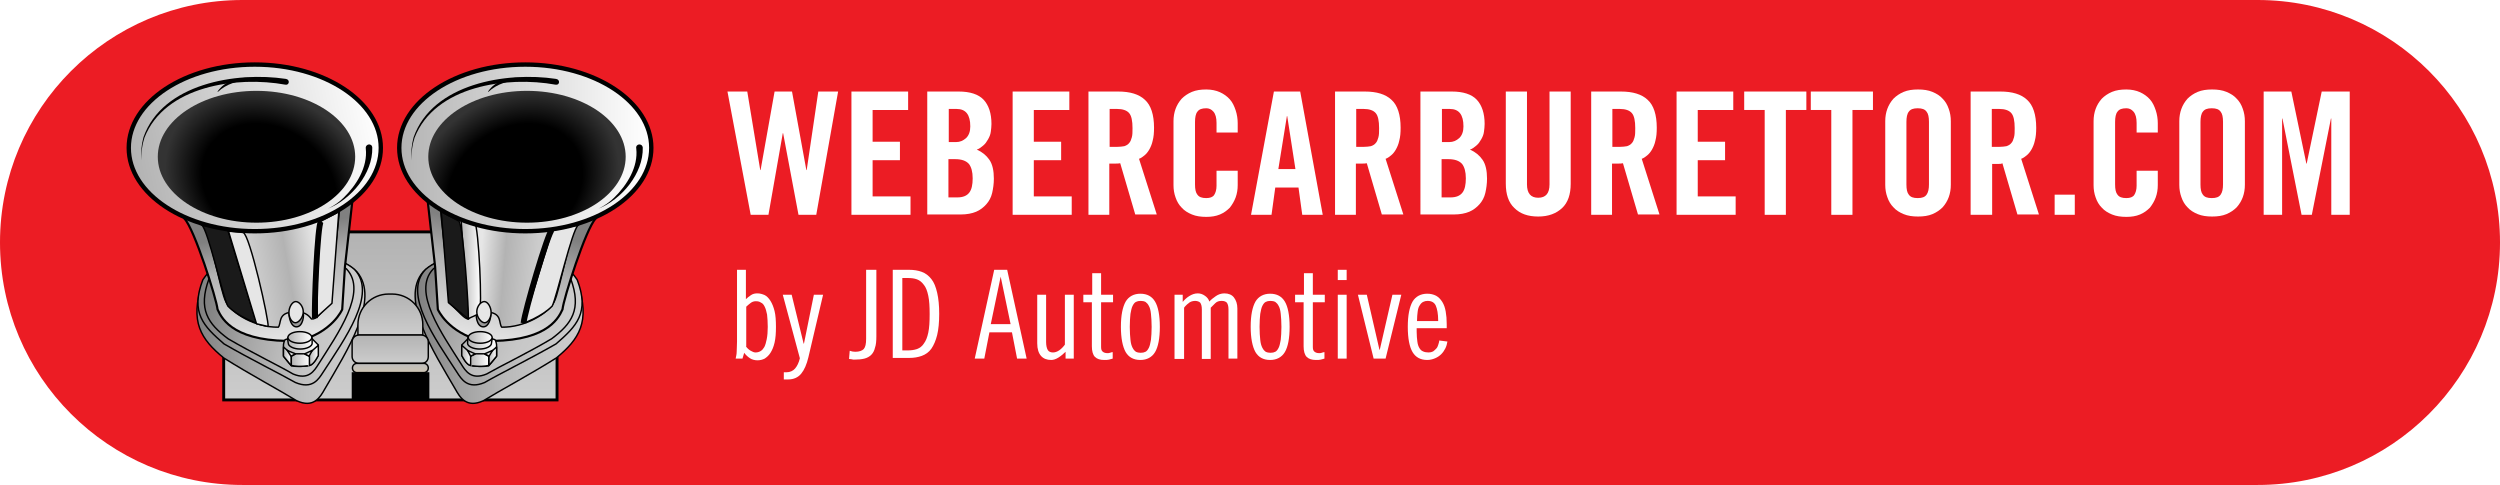 <?xml version="1.0" encoding="utf-8"?>
<!-- Generator: Adobe Illustrator 27.8.0, SVG Export Plug-In . SVG Version: 6.00 Build 0)  -->
<svg version="1.1" xmlns="http://www.w3.org/2000/svg" xmlns:xlink="http://www.w3.org/1999/xlink" x="0px" y="0px"
	 viewBox="0 0 732 142" style="enable-background:new 0 0 732 142;" xml:space="preserve">
<style type="text/css">
	.st0{fill:#EC1C24;}
	.st1{fill:#FFFFFF;}
	
		.st2{fill:url(#background_00000095319544661545779840000016128781573295799455_);stroke:#000000;stroke-width:0.856;stroke-miterlimit:10;}
	
		.st3{fill:url(#base-lower_00000101804628794149571050000014757377348210777257_);stroke:#000000;stroke-width:0.428;stroke-linecap:round;stroke-linejoin:round;stroke-miterlimit:10;}
	
		.st4{fill:url(#base-mid_00000047763424800425650190000006694810266529746856_);stroke:#000000;stroke-width:0.428;stroke-linecap:round;stroke-linejoin:round;stroke-miterlimit:10;}
	
		.st5{fill:url(#base-top_00000142158976316886129860000012212544096016602534_);stroke:#000000;stroke-width:0.428;stroke-linecap:round;stroke-linejoin:round;stroke-miterlimit:10;}
	
		.st6{fill:url(#main-outline_00000069384055533711906150000017143802254854284686_);stroke:#000000;stroke-width:0.642;stroke-linecap:round;stroke-linejoin:round;stroke-miterlimit:10;}
	
		.st7{fill:url(#shadow_x2F_highlight_section_background_00000160172263650284545610000017426715580702278033_);stroke:#000000;stroke-width:0.428;stroke-linecap:round;stroke-linejoin:round;stroke-miterlimit:10;}
	.st8{fill:#999999;stroke:#000000;stroke-width:0.428;stroke-linecap:round;stroke-linejoin:round;stroke-miterlimit:10;}
	.st9{fill:#E6E6E6;stroke:#000000;stroke-width:0.428;stroke-miterlimit:10;}
	.st10{fill:#1A1A1A;stroke:#000000;stroke-width:0.428;stroke-miterlimit:10;}
	.st11{fill:#E6E6E6;stroke:#000000;stroke-width:0.428;stroke-linejoin:round;stroke-miterlimit:10;}
	.st12{stroke:#000000;stroke-width:1.713;stroke-linejoin:round;stroke-miterlimit:10;}
	.st13{fill:none;stroke:#000000;stroke-width:0.428;stroke-linecap:round;stroke-linejoin:round;stroke-miterlimit:10;}
	.st14{fill:url(#SVGID_1_);stroke:#000000;stroke-width:1.284;stroke-miterlimit:10;}
	.st15{fill:url(#SVGID_00000183233153879293566700000001007569369861566848_);}
	
		.st16{fill:url(#SVGID_00000057839862651645455220000013759579310212796317_);stroke:#000000;stroke-width:0.428;stroke-linecap:round;stroke-linejoin:round;stroke-miterlimit:10;}
	
		.st17{fill:url(#SVGID_00000161627735126705854410000003918152135148882605_);stroke:#000000;stroke-width:0.428;stroke-linecap:round;stroke-linejoin:round;stroke-miterlimit:10;}
	
		.st18{fill:url(#SVGID_00000142171619118719606970000003233950333042583187_);stroke:#000000;stroke-width:0.428;stroke-linecap:round;stroke-linejoin:round;stroke-miterlimit:10;}
	
		.st19{fill:url(#SVGID_00000026885661043156107460000005522112738957982348_);stroke:#000000;stroke-width:0.428;stroke-linecap:round;stroke-linejoin:round;stroke-miterlimit:10;}
	
		.st20{fill:url(#SVGID_00000122703346751865227310000008117854762417319100_);stroke:#000000;stroke-width:0.428;stroke-linecap:round;stroke-linejoin:round;stroke-miterlimit:10;}
	
		.st21{fill:url(#SVGID_00000139291922601802284000000017421428262696454275_);stroke:#000000;stroke-width:0.428;stroke-linecap:round;stroke-linejoin:round;stroke-miterlimit:10;}
	
		.st22{fill:url(#SVGID_00000039821640308525117550000007739872763330197405_);stroke:#000000;stroke-width:0.428;stroke-linecap:round;stroke-linejoin:round;stroke-miterlimit:10;}
	
		.st23{fill:url(#SVGID_00000093146223598208773530000008235486951076737692_);stroke:#000000;stroke-width:0.428;stroke-linecap:round;stroke-linejoin:round;stroke-miterlimit:10;}
	
		.st24{fill:url(#base-lower_00000085943025596112230360000017897806946532583053_);stroke:#000000;stroke-width:0.428;stroke-linecap:round;stroke-linejoin:round;stroke-miterlimit:10;}
	
		.st25{fill:url(#base-mid_00000070094145888215317330000009123635479301286801_);stroke:#000000;stroke-width:0.428;stroke-linecap:round;stroke-linejoin:round;stroke-miterlimit:10;}
	
		.st26{fill:url(#base-top_00000162326616545974744790000002317228534145450416_);stroke:#000000;stroke-width:0.428;stroke-linecap:round;stroke-linejoin:round;stroke-miterlimit:10;}
	
		.st27{fill:url(#main-outline_00000000936962839449254250000017668429564546878399_);stroke:#000000;stroke-width:0.642;stroke-linecap:round;stroke-linejoin:round;stroke-miterlimit:10;}
	
		.st28{fill:url(#shadow_x2F_highlight_section_background_00000018936271504458585340000012059700490955511480_);stroke:#000000;stroke-width:0.428;stroke-linecap:round;stroke-linejoin:round;stroke-miterlimit:10;}
	
		.st29{fill:url(#higlight_00000144325458042914010030000012881145514199852955_);stroke:#000000;stroke-width:0.428;stroke-linejoin:round;stroke-miterlimit:10;}
	.st30{fill:#E6E6E6;stroke:#000000;stroke-width:1.713;stroke-linejoin:round;stroke-miterlimit:10;}
	.st31{fill:#1A1A1A;stroke:#000000;stroke-width:0.428;stroke-linejoin:round;stroke-miterlimit:10;}
	
		.st32{fill:url(#SVGID_00000180331296056035716510000017088409563537023620_);stroke:#000000;stroke-width:1.284;stroke-miterlimit:10;}
	.st33{fill:url(#SVGID_00000106147734102500080140000010781624222205105818_);}
	
		.st34{fill:url(#SVGID_00000121958899189390797490000014312816542821850018_);stroke:#000000;stroke-width:0.428;stroke-linecap:round;stroke-linejoin:round;stroke-miterlimit:10;}
	
		.st35{fill:url(#SVGID_00000021836116801540077200000009891459201062383272_);stroke:#000000;stroke-width:0.428;stroke-linecap:round;stroke-linejoin:round;stroke-miterlimit:10;}
	
		.st36{fill:url(#SVGID_00000116923825387964284570000015615686598384101511_);stroke:#000000;stroke-width:0.428;stroke-linecap:round;stroke-linejoin:round;stroke-miterlimit:10;}
	
		.st37{fill:url(#SVGID_00000074444454156063628100000010438527285874404538_);stroke:#000000;stroke-width:0.428;stroke-linecap:round;stroke-linejoin:round;stroke-miterlimit:10;}
	
		.st38{fill:url(#SVGID_00000063633585165966515550000012975437451194837676_);stroke:#000000;stroke-width:0.428;stroke-linecap:round;stroke-linejoin:round;stroke-miterlimit:10;}
	
		.st39{fill:url(#SVGID_00000117650743017319277240000017935106650831014536_);stroke:#000000;stroke-width:0.428;stroke-linecap:round;stroke-linejoin:round;stroke-miterlimit:10;}
	
		.st40{fill:url(#SVGID_00000145054918650898517430000015633288779881980863_);stroke:#000000;stroke-width:0.428;stroke-linecap:round;stroke-linejoin:round;stroke-miterlimit:10;}
	
		.st41{fill:url(#SVGID_00000036213967910450518110000011065687086086172320_);stroke:#000000;stroke-width:0.428;stroke-linecap:round;stroke-linejoin:round;stroke-miterlimit:10;}
	
		.st42{fill:url(#SVGID_00000094583439833921435300000005756882290000669861_);stroke:#000000;stroke-width:0.428;stroke-miterlimit:10;}
	
		.st43{fill:url(#SVGID_00000121247938828238426840000014827248328654313649_);stroke:#000000;stroke-width:0.428;stroke-miterlimit:10;}
	
		.st44{fill:url(#SVGID_00000065776025474375884980000001879159093833032631_);stroke:#000000;stroke-width:0.428;stroke-miterlimit:10;}
	.st45{stroke:#000000;stroke-width:0.432;stroke-miterlimit:10;}
</style>
<g id="badge">
	<g id="badge_content">
		<path class="st0" d="M661,142H71c-39.2,0-71-31.8-71-71v0C0,31.8,31.8,0,71,0h590c39.2,0,71,31.8,71,71v0
			C732,110.2,700.2,142,661,142z"/>
		<g>
			<g>
				<path class="st1" d="M226.8,26.8h5.1l4.2,23h0.1l3.4-23h5.8L239,62.9h-5.2L229.3,39h-0.1L225,62.9h-5.2L213,26.8h5.8l3.8,23h0.1
					L226.8,26.8z"/>
				<path class="st1" d="M249.3,62.9V26.8h16.6v5.4h-10.4v9.3h8v5.4h-8v10.6h11.1v5.4H249.3z"/>
				<path class="st1" d="M271.5,26.8h9.2c3.3,0,5.8,0.8,7.3,2.4c1.5,1.6,2.3,4,2.3,7.1c0,0.8-0.1,1.5-0.2,2.3s-0.4,1.5-0.8,2.2
					c-0.4,0.7-0.8,1.3-1.4,1.8s-1.2,1-1.9,1.2c1.6,0.7,2.8,1.7,3.7,3c0.9,1.3,1.3,3.2,1.3,5.5c0,1.5-0.2,2.9-0.5,4.2
					c-0.3,1.3-0.9,2.4-1.7,3.3c-0.8,0.9-1.8,1.7-3,2.2s-2.7,0.8-4.5,0.8h-9.8V26.8z M277.7,41.6h2.2c1.2,0,2.1-0.4,3-1.2
					c0.8-0.8,1.2-1.9,1.2-3.4c0-3.4-1.3-5.1-4-5.1h-2.3V41.6z M277.7,57.8h2.6c1.7,0,2.8-0.5,3.5-1.4c0.7-0.9,1-2.3,1-4.2
					c0-1.9-0.4-3.3-1.1-4.2c-0.8-0.9-2.1-1.4-4-1.4h-2V57.8z"/>
				<path class="st1" d="M296.5,62.9V26.8h16.6v5.4h-10.4v9.3h8v5.4h-8v10.6h11.1v5.4H296.5z"/>
				<path class="st1" d="M324.9,62.9h-6.2V26.8h8.7c3.5,0,6.1,0.8,7.8,2.4c1.8,1.6,2.7,4.4,2.7,8.2c0,1.5-0.1,2.7-0.4,3.8
					c-0.2,1-0.6,1.9-1,2.6c-0.4,0.7-0.9,1.3-1.4,1.7s-1,0.8-1.6,1l5.2,16.3h-6.3l-4.4-15c-0.4,0.1-0.9,0.1-1.5,0.1
					c-0.6,0-1.2,0-1.7,0V62.9z M324.9,43h2.2c0.8,0,1.5-0.1,2.1-0.2c0.6-0.2,1.1-0.5,1.4-0.9c0.4-0.4,0.6-1,0.8-1.7
					c0.2-0.7,0.2-1.6,0.2-2.7c0-2.1-0.3-3.6-1-4.4c-0.7-0.8-1.9-1.2-3.5-1.2h-2.2V43z"/>
				<path class="st1" d="M356.2,38.8V36c0-1.5-0.3-2.6-0.9-3.3c-0.6-0.7-1.3-1-2.1-1c-1.3,0-2.1,0.3-2.6,1c-0.5,0.6-0.7,1.7-0.7,3
					V54c0,1.4,0.2,2.4,0.7,3c0.5,0.7,1.3,1,2.6,1c1.1,0,1.9-0.3,2.3-0.9s0.7-1.5,0.7-2.7V50h6.2v4.2c0,1.3-0.2,2.5-0.6,3.6
					c-0.4,1.1-1,2.1-1.7,3c-0.8,0.8-1.7,1.5-2.9,2c-1.2,0.5-2.5,0.7-4,0.7c-1.6,0-3-0.2-4.2-0.7c-1.2-0.5-2.2-1.1-3-2
					c-0.8-0.8-1.4-1.8-1.8-3c-0.4-1.1-0.6-2.3-0.6-3.6V35.5c0-1.3,0.2-2.5,0.6-3.6c0.4-1.1,1-2.1,1.8-3c0.8-0.8,1.8-1.5,3-2
					c1.2-0.5,2.6-0.7,4.2-0.7c1.5,0,2.9,0.3,4,0.8s2.1,1.2,2.9,2.1c0.8,0.9,1.3,2,1.7,3.2c0.4,1.2,0.6,2.5,0.6,3.8v2.7H356.2z"/>
				<path class="st1" d="M372.3,62.9h-6l6.7-36.1h7.7l6.6,36.1h-6l-1.1-8h-6.8L372.3,62.9z M374.3,49.5h5L376.9,34h-0.1L374.3,49.5z
					"/>
				<path class="st1" d="M397.1,62.9h-6.2V26.8h8.7c3.5,0,6.1,0.8,7.8,2.4c1.8,1.6,2.7,4.4,2.7,8.2c0,1.5-0.1,2.7-0.4,3.8
					c-0.2,1-0.6,1.9-1,2.6c-0.4,0.7-0.9,1.3-1.4,1.7s-1,0.8-1.6,1l5.2,16.3h-6.3l-4.4-15c-0.4,0.1-0.9,0.1-1.5,0.1
					c-0.6,0-1.2,0-1.7,0V62.9z M397.1,43h2.2c0.8,0,1.5-0.1,2.1-0.2c0.6-0.2,1.1-0.5,1.4-0.9c0.4-0.4,0.6-1,0.8-1.7
					c0.2-0.7,0.2-1.6,0.2-2.7c0-2.1-0.3-3.6-1-4.4c-0.7-0.8-1.9-1.2-3.5-1.2h-2.2V43z"/>
				<path class="st1" d="M415.9,26.8h9.2c3.3,0,5.8,0.8,7.3,2.4c1.5,1.6,2.3,4,2.3,7.1c0,0.8-0.1,1.5-0.2,2.3s-0.4,1.5-0.8,2.2
					c-0.4,0.7-0.8,1.3-1.4,1.8s-1.2,1-1.9,1.2c1.6,0.7,2.8,1.7,3.7,3c0.9,1.3,1.3,3.2,1.3,5.5c0,1.5-0.2,2.9-0.5,4.2
					c-0.3,1.3-0.9,2.4-1.7,3.3c-0.8,0.9-1.8,1.7-3,2.2s-2.7,0.8-4.5,0.8h-9.8V26.8z M422.1,41.6h2.2c1.2,0,2.1-0.4,3-1.2
					c0.8-0.8,1.2-1.9,1.2-3.4c0-3.4-1.3-5.1-4-5.1h-2.3V41.6z M422.1,57.8h2.6c1.7,0,2.8-0.5,3.5-1.4c0.7-0.9,1-2.3,1-4.2
					c0-1.9-0.4-3.3-1.1-4.2c-0.8-0.9-2.1-1.4-4-1.4h-2V57.8z"/>
				<path class="st1" d="M440.9,26.8h6.2V54c0,2.6,1.1,3.9,3.3,3.9s3.3-1.3,3.3-3.9V26.8h6.2v27c0,3.1-0.8,5.5-2.5,7.1
					c-1.7,1.6-4,2.5-7,2.5s-5.3-0.8-7-2.5c-1.7-1.6-2.5-4-2.5-7.1V26.8z"/>
				<path class="st1" d="M472.1,62.9h-6.2V26.8h8.7c3.5,0,6.1,0.8,7.8,2.4c1.8,1.6,2.7,4.4,2.7,8.2c0,1.5-0.1,2.7-0.4,3.8
					c-0.2,1-0.6,1.9-1,2.6c-0.4,0.7-0.9,1.3-1.4,1.7s-1,0.8-1.6,1l5.2,16.3h-6.3l-4.4-15c-0.4,0.1-0.9,0.1-1.5,0.1
					c-0.6,0-1.2,0-1.7,0V62.9z M472.1,43h2.2c0.8,0,1.5-0.1,2.1-0.2c0.6-0.2,1.1-0.5,1.4-0.9c0.4-0.4,0.6-1,0.8-1.7
					c0.2-0.7,0.2-1.6,0.2-2.7c0-2.1-0.3-3.6-1-4.4c-0.7-0.8-1.9-1.2-3.5-1.2h-2.2V43z"/>
				<path class="st1" d="M490.9,62.9V26.8h16.6v5.4h-10.4v9.3h8v5.4h-8v10.6h11.1v5.4H490.9z"/>
				<path class="st1" d="M516.7,32.2h-6v-5.4h18.2v5.4h-6v30.7h-6.2V32.2z"/>
				<path class="st1" d="M536.2,32.2h-6v-5.4h18.2v5.4h-6v30.7h-6.2V32.2z"/>
				<path class="st1" d="M552,35.5c0-1.3,0.2-2.5,0.6-3.6c0.4-1.1,1-2.1,1.8-3c0.8-0.8,1.8-1.5,3-2c1.2-0.5,2.6-0.7,4.2-0.7
					c1.6,0,3,0.2,4.2,0.7c1.2,0.5,2.2,1.1,3,2c0.8,0.8,1.4,1.8,1.8,3c0.4,1.1,0.6,2.3,0.6,3.6v18.6c0,1.3-0.2,2.5-0.6,3.6
					c-0.4,1.1-1,2.1-1.8,3c-0.8,0.8-1.8,1.5-3,2c-1.2,0.5-2.6,0.7-4.2,0.7c-1.6,0-3-0.2-4.2-0.7c-1.2-0.5-2.2-1.1-3-2
					c-0.8-0.8-1.4-1.8-1.8-3c-0.4-1.1-0.6-2.3-0.6-3.6V35.5z M558.2,54c0,1.4,0.2,2.4,0.7,3c0.5,0.7,1.3,1,2.6,1
					c1.3,0,2.1-0.3,2.6-1s0.7-1.7,0.7-3V35.7c0-1.4-0.2-2.4-0.7-3c-0.5-0.7-1.3-1-2.6-1c-1.3,0-2.1,0.3-2.6,1
					c-0.5,0.6-0.7,1.7-0.7,3V54z"/>
				<path class="st1" d="M583.2,62.9H577V26.8h8.7c3.5,0,6.1,0.8,7.8,2.4c1.8,1.6,2.7,4.4,2.7,8.2c0,1.5-0.1,2.7-0.4,3.8
					c-0.2,1-0.6,1.9-1,2.6c-0.4,0.7-0.9,1.3-1.4,1.7s-1,0.8-1.6,1l5.2,16.3h-6.3l-4.4-15C586,48,585.6,48,585,48c-0.6,0-1.2,0-1.7,0
					V62.9z M583.2,43h2.2c0.8,0,1.5-0.1,2.1-0.2c0.6-0.2,1.1-0.5,1.4-0.9c0.4-0.4,0.6-1,0.8-1.7c0.2-0.7,0.2-1.6,0.2-2.7
					c0-2.1-0.3-3.6-1-4.4c-0.7-0.8-1.9-1.2-3.5-1.2h-2.2V43z"/>
				<path class="st1" d="M601.6,62.9V57h5.9v5.9H601.6z"/>
				<path class="st1" d="M625.6,38.8V36c0-1.5-0.3-2.6-0.9-3.3c-0.6-0.7-1.3-1-2.1-1c-1.3,0-2.1,0.3-2.6,1c-0.5,0.6-0.7,1.7-0.7,3
					V54c0,1.4,0.2,2.4,0.7,3c0.5,0.7,1.3,1,2.6,1c1.1,0,1.9-0.3,2.3-0.9s0.7-1.5,0.7-2.7V50h6.2v4.2c0,1.3-0.2,2.5-0.6,3.6
					c-0.4,1.1-1,2.1-1.7,3c-0.8,0.8-1.7,1.5-2.9,2c-1.2,0.5-2.5,0.7-4,0.7c-1.6,0-3-0.2-4.2-0.7c-1.2-0.5-2.2-1.1-3-2
					c-0.8-0.8-1.4-1.8-1.8-3c-0.4-1.1-0.6-2.3-0.6-3.6V35.5c0-1.3,0.2-2.5,0.6-3.6c0.4-1.1,1-2.1,1.8-3c0.8-0.8,1.8-1.5,3-2
					c1.2-0.5,2.6-0.7,4.2-0.7c1.5,0,2.9,0.3,4,0.8s2.1,1.2,2.9,2.1c0.8,0.9,1.3,2,1.7,3.2c0.4,1.2,0.6,2.5,0.6,3.8v2.7H625.6z"/>
				<path class="st1" d="M638.1,35.5c0-1.3,0.2-2.5,0.6-3.6c0.4-1.1,1-2.1,1.8-3c0.8-0.8,1.8-1.5,3-2c1.2-0.5,2.6-0.7,4.2-0.7
					c1.6,0,3,0.2,4.2,0.7c1.2,0.5,2.2,1.1,3,2c0.8,0.8,1.4,1.8,1.8,3c0.4,1.1,0.6,2.3,0.6,3.6v18.6c0,1.3-0.2,2.5-0.6,3.6
					c-0.4,1.1-1,2.1-1.8,3c-0.8,0.8-1.8,1.5-3,2c-1.2,0.5-2.6,0.7-4.2,0.7c-1.6,0-3-0.2-4.2-0.7c-1.2-0.5-2.2-1.1-3-2
					c-0.8-0.8-1.4-1.8-1.8-3c-0.4-1.1-0.6-2.3-0.6-3.6V35.5z M644.3,54c0,1.4,0.2,2.4,0.7,3c0.5,0.7,1.3,1,2.6,1
					c1.3,0,2.1-0.3,2.6-1s0.7-1.7,0.7-3V35.7c0-1.4-0.2-2.4-0.7-3c-0.5-0.7-1.3-1-2.6-1c-1.3,0-2.1,0.3-2.6,1
					c-0.5,0.6-0.7,1.7-0.7,3V54z"/>
				<path class="st1" d="M688,26.8v36.1h-5.4V34.7h-0.1l-5.6,28.2h-3l-5.6-28.2h-0.1v28.2h-5.4V26.8h8.1l4.4,21.1h0.1l4.4-21.1H688z
					"/>
			</g>
		</g>
		<g>
			<path class="st1" d="M217.4,105h-2c0.1-0.6,0.3-1.2,0.3-2s0.1-1.8,0.1-3V79h2.6v8.6c0.4-0.4,0.9-0.8,1.5-1.2s1.2-0.5,1.9-0.5
				c0.7,0,1.4,0.2,2.1,0.5c0.6,0.3,1.2,0.9,1.7,1.7c0.5,0.8,0.9,1.8,1.2,3c0.3,1.2,0.4,2.8,0.4,4.6c0,1.8-0.1,3.3-0.4,4.6
				s-0.7,2.2-1.2,3c-0.5,0.8-1.1,1.3-1.7,1.7c-0.6,0.3-1.3,0.5-2.1,0.5c-0.8,0-1.6-0.2-2.2-0.6s-1.2-0.9-1.7-1.6L217.4,105z
				 M218.4,101.4c0.4,0.6,0.9,1,1.4,1.3c0.5,0.3,1,0.5,1.4,0.5c0.5,0,1-0.1,1.5-0.4s0.8-0.7,1.1-1.2c0.3-0.6,0.5-1.3,0.7-2.3
				c0.2-1,0.3-2.2,0.3-3.6c0-1.4-0.1-2.6-0.2-3.6c-0.2-1-0.4-1.7-0.7-2.3s-0.6-1-1.1-1.2c-0.4-0.3-0.9-0.4-1.5-0.4
				c-0.6,0-1.1,0.2-1.5,0.5c-0.5,0.4-0.9,0.7-1.3,1.1V101.4z"/>
			<path class="st1" d="M231.8,86.3l3.5,14.3h0.1l2.9-14.3h2.7l-4.3,18.3c-0.5,2.1-1.2,3.7-2.1,4.8c-0.9,1.1-2.2,1.7-3.8,1.7h-1.3
				V109h0.8c1,0,1.9-0.4,2.5-1.1c0.6-0.7,1.1-1.7,1.4-3l-5-18.6H231.8z"/>
			<path class="st1" d="M256.6,79v19.5c0,1.3-0.1,2.5-0.4,3.3c-0.2,0.9-0.6,1.6-1.1,2.1c-0.5,0.5-1.2,0.9-2,1.1
				c-0.8,0.2-1.8,0.3-3,0.3c-0.2,0-0.4,0-0.7-0.1c-0.3,0-0.5-0.1-0.8-0.1l0.2-2.4c0.5,0.2,1.1,0.3,1.6,0.3c1.2,0,2-0.3,2.5-0.8
				c0.5-0.6,0.7-1.5,0.7-3V79H256.6z"/>
			<path class="st1" d="M261.4,79h4.8c1.4,0,2.6,0.2,3.7,0.6c1.1,0.4,2,1.1,2.8,2.1c0.8,1,1.3,2.3,1.7,4c0.4,1.7,0.6,3.8,0.6,6.2
				s-0.2,4.6-0.6,6.2s-1,3-1.7,4s-1.7,1.7-2.8,2.1s-2.3,0.6-3.7,0.6h-4.8V79z M264.2,102.6h1.5c1,0,1.9-0.1,2.8-0.4
				c0.8-0.3,1.5-0.8,2-1.6c0.6-0.8,1-1.8,1.3-3.2c0.3-1.4,0.4-3.2,0.4-5.4c0-2.2-0.1-4-0.4-5.4c-0.3-1.4-0.7-2.5-1.3-3.2
				c-0.6-0.8-1.2-1.3-2-1.6c-0.8-0.3-1.7-0.4-2.8-0.4h-1.5V102.6z"/>
			<path class="st1" d="M294.9,79l5.7,26h-2.8l-1.5-7.7h-6.6l-1.5,7.7h-2.8l5.7-26H294.9z M290.1,94.9h5.8L293,81H293L290.1,94.9z"
				/>
			<path class="st1" d="M314.4,105h-2.4V103c-0.6,0.6-1.3,1.2-2.1,1.7s-1.5,0.7-2.1,0.7c-1.3,0-2.3-0.4-3-1.2
				c-0.7-0.8-1.1-2-1.1-3.7V86.3h2.6v13.8c0,1.1,0.2,1.9,0.5,2.4c0.3,0.5,0.9,0.7,1.5,0.7c0.6,0,1.2-0.2,1.8-0.6
				c0.6-0.4,1.2-1,1.7-1.7V86.3h2.6V105z"/>
			<path class="st1" d="M317.3,86.3h2.5V80h2.6v6.3h3.5v2.2h-3.5v13.1c0,0.6,0.1,1,0.4,1.3c0.3,0.3,0.8,0.5,1.4,0.5
				c0.3,0,0.5,0,0.8-0.1s0.5-0.2,0.8-0.2v1.9c-0.4,0.1-0.7,0.2-1.1,0.3c-0.4,0.1-0.8,0.1-1.4,0.1c-1.2,0-2.1-0.3-2.7-0.9
				c-0.6-0.6-0.9-1.7-0.9-3.1V88.5h-2.5V86.3z"/>
			<path class="st1" d="M328.2,95.7c0-3.4,0.5-5.8,1.4-7.4c0.9-1.5,2.4-2.3,4.3-2.3c2,0,3.4,0.8,4.3,2.3c0.9,1.5,1.4,4,1.4,7.4
				c0,3.4-0.5,5.9-1.4,7.4c-0.9,1.5-2.4,2.3-4.3,2.3c-2,0-3.4-0.8-4.3-2.3C328.7,101.5,328.2,99,328.2,95.7z M330.8,95.7
				c0,1.6,0.1,2.8,0.2,3.8c0.1,1,0.3,1.7,0.6,2.3c0.3,0.6,0.6,0.9,1,1.2c0.4,0.2,0.9,0.3,1.4,0.3c0.6,0,1-0.1,1.4-0.3
				c0.4-0.2,0.7-0.6,1-1.2c0.3-0.6,0.4-1.3,0.6-2.3c0.1-1,0.2-2.2,0.2-3.8c0-1.5-0.1-2.8-0.2-3.8s-0.3-1.8-0.6-2.3
				c-0.3-0.6-0.6-0.9-1-1.2c-0.4-0.2-0.9-0.3-1.4-0.3c-0.6,0-1,0.1-1.4,0.3c-0.4,0.2-0.7,0.6-1,1.2c-0.3,0.6-0.4,1.3-0.6,2.3
				C330.9,92.9,330.8,94.1,330.8,95.7z"/>
			<path class="st1" d="M343.9,105V86.3h2.4v2.1c0.5-0.6,1.1-1.2,1.9-1.7s1.6-0.8,2.5-0.8c0.7,0,1.4,0.2,2.1,0.7
				c0.6,0.4,1.1,1,1.3,1.7c0.5-0.6,1.2-1.1,1.9-1.6s1.6-0.8,2.5-0.8c1.2,0,2.2,0.4,2.8,1.2s1,1.8,1,3.2V105h-2.6V90.6
				c0-1-0.2-1.6-0.5-2c-0.3-0.3-0.8-0.5-1.5-0.5c-0.8,0-1.4,0.2-1.9,0.7s-0.9,0.9-1.3,1.3v15h-2.6V90.6c0-1-0.2-1.6-0.5-2
				c-0.3-0.3-0.9-0.5-1.5-0.5c-0.4,0-0.8,0.1-1.1,0.2c-0.3,0.1-0.6,0.3-0.8,0.5c-0.3,0.2-0.5,0.4-0.7,0.6c-0.2,0.2-0.4,0.4-0.6,0.7
				v15H343.9z"/>
			<path class="st1" d="M366.2,95.7c0-3.4,0.5-5.8,1.4-7.4c0.9-1.5,2.4-2.3,4.3-2.3c2,0,3.4,0.8,4.3,2.3c0.9,1.5,1.4,4,1.4,7.4
				c0,3.4-0.5,5.9-1.4,7.4c-0.9,1.5-2.4,2.3-4.3,2.3c-2,0-3.4-0.8-4.3-2.3C366.7,101.5,366.2,99,366.2,95.7z M368.8,95.7
				c0,1.6,0.1,2.8,0.2,3.8c0.1,1,0.3,1.7,0.6,2.3c0.3,0.6,0.6,0.9,1,1.2c0.4,0.2,0.9,0.3,1.4,0.3c0.6,0,1-0.1,1.4-0.3
				c0.4-0.2,0.7-0.6,1-1.2c0.3-0.6,0.4-1.3,0.6-2.3c0.1-1,0.2-2.2,0.2-3.8c0-1.5-0.1-2.8-0.2-3.8s-0.3-1.8-0.6-2.3
				c-0.3-0.6-0.6-0.9-1-1.2c-0.4-0.2-0.9-0.3-1.4-0.3c-0.6,0-1,0.1-1.4,0.3c-0.4,0.2-0.7,0.6-1,1.2c-0.3,0.6-0.4,1.3-0.6,2.3
				C368.9,92.9,368.8,94.1,368.8,95.7z"/>
			<path class="st1" d="M379.3,86.3h2.5V80h2.6v6.3h3.5v2.2h-3.5v13.1c0,0.6,0.1,1,0.4,1.3c0.3,0.3,0.8,0.5,1.4,0.5
				c0.3,0,0.5,0,0.8-0.1s0.5-0.2,0.8-0.2v1.9c-0.4,0.1-0.7,0.2-1.1,0.3c-0.4,0.1-0.8,0.1-1.4,0.1c-1.2,0-2.1-0.3-2.7-0.9
				c-0.6-0.6-0.9-1.7-0.9-3.1V88.5h-2.5V86.3z"/>
			<path class="st1" d="M391.7,79h2.6v3h-2.6V79z M391.7,86.3h2.6V105h-2.6V86.3z"/>
			<path class="st1" d="M400.2,86.3l3.7,16.1h0.1l3.7-16.1h2.6l-4.6,18.7h-3.5l-4.6-18.7H400.2z"/>
			<path class="st1" d="M414.8,96.1v1c0,1.2,0.1,2.1,0.2,2.9c0.1,0.8,0.3,1.4,0.6,1.9c0.3,0.5,0.6,0.8,1.1,1c0.4,0.2,1,0.3,1.6,0.3
				c0.5,0,0.9-0.1,1.3-0.3c0.3-0.2,0.6-0.5,0.9-0.8c0.3-0.3,0.5-0.7,0.6-1.1s0.3-0.8,0.3-1.3l2.4,0.3c-0.1,0.7-0.3,1.4-0.6,2
				c-0.3,0.6-0.7,1.2-1.2,1.7s-1.1,0.9-1.8,1.2c-0.7,0.3-1.5,0.5-2.3,0.5c-2,0-3.4-0.8-4.3-2.3c-0.9-1.5-1.4-4-1.4-7.4
				c0-3.4,0.5-5.8,1.4-7.4c0.9-1.5,2.4-2.3,4.3-2.3c1,0,1.8,0.2,2.6,0.6c0.7,0.4,1.3,1,1.8,1.8c0.5,0.8,0.8,1.7,1,2.8
				c0.2,1.1,0.3,2.3,0.3,3.7v1.2H414.8z M421.1,93.9c0-2-0.3-3.5-0.7-4.4c-0.4-0.9-1.2-1.4-2.4-1.4c-0.5,0-0.9,0.1-1.3,0.3
				s-0.7,0.5-1,1c-0.3,0.4-0.5,1-0.6,1.8s-0.2,1.7-0.2,2.8H421.1z"/>
		</g>
	</g>
</g>
<g id="small_carburettors">
	<g>
		
			<linearGradient id="background_00000017518647397305062080000017636904173567045256_" gradientUnits="userSpaceOnUse" x1="114.314" y1="117.15" x2="114.314" y2="67.915">
			<stop  offset="8.373591e-03" style="stop-color:#CCCCCC"/>
			<stop  offset="1" style="stop-color:#B3B3B3"/>
		</linearGradient>
		
			<rect id="background_00000005967481937388979690000014036380250011568057_" x="65.5" y="67.9" style="fill:url(#background_00000017518647397305062080000017636904173567045256_);stroke:#000000;stroke-width:0.856;stroke-miterlimit:10;" width="97.6" height="49.2"/>
		<g id="carburettor_left_00000001622764576657492000000014596706121611678127_">
			<g id="base_00000179614846081327154380000010400194402566650789_">
				
					<linearGradient id="base-lower_00000106107733391770429520000001174506821521521848_" gradientUnits="userSpaceOnUse" x1="57.634" y1="95.553" x2="106.822" y2="95.553">
					<stop  offset="0" style="stop-color:#808080"/>
					<stop  offset="0.274" style="stop-color:#A1A1A1"/>
					<stop  offset="0.539" style="stop-color:#B9B9B9"/>
					<stop  offset="0.784" style="stop-color:#C7C7C7"/>
					<stop  offset="0.992" style="stop-color:#CCCCCC"/>
				</linearGradient>
				
					<path id="base-lower_00000141439806090975695630000005019995596199613578_" style="fill:url(#base-lower_00000106107733391770429520000001174506821521521848_);stroke:#000000;stroke-width:0.428;stroke-linecap:round;stroke-linejoin:round;stroke-miterlimit:10;" d="
					M86.8,117.3c5.1,2.4,7-1.1,8.3-3.4c6.4-11,16.3-26.3,9.4-34.3c-7.4-7.4-36.7-11.4-45.3,3.5c-3.7,11.1-0.4,16.2,6.3,21.7
					C73.3,109.7,82.3,114.5,86.8,117.3z"/>
				
					<linearGradient id="base-mid_00000082360158482005280680000012715256256009435055_" gradientUnits="userSpaceOnUse" x1="58.012" y1="92.905" x2="106.156" y2="92.905">
					<stop  offset="0" style="stop-color:#808080"/>
					<stop  offset="0.274" style="stop-color:#A1A1A1"/>
					<stop  offset="0.539" style="stop-color:#B9B9B9"/>
					<stop  offset="0.784" style="stop-color:#C7C7C7"/>
					<stop  offset="0.992" style="stop-color:#CCCCCC"/>
				</linearGradient>
				
					<path id="base-mid_00000178924060696846074230000017526354511340741289_" style="fill:url(#base-mid_00000082360158482005280680000012715256256009435055_);stroke:#000000;stroke-width:0.428;stroke-linecap:round;stroke-linejoin:round;stroke-miterlimit:10;" d="
					M86.5,112c5,2.1,6.8-1,8.1-3c6.3-9.7,16-23,9.2-30.1c-7.2-6.5-36-10-44.4,3c-3.7,9.7,0.2,13.6,6.2,18.8
					C73.2,105.1,82.1,109.5,86.5,112z"/>
				
					<linearGradient id="base-top_00000158017010132993811600000000380364361718044837_" gradientUnits="userSpaceOnUse" x1="61.219" y1="85.813" x2="103.968" y2="95.541">
					<stop  offset="0" style="stop-color:#808080"/>
					<stop  offset="0.274" style="stop-color:#A1A1A1"/>
					<stop  offset="0.539" style="stop-color:#B9B9B9"/>
					<stop  offset="0.784" style="stop-color:#C7C7C7"/>
					<stop  offset="0.992" style="stop-color:#CCCCCC"/>
				</linearGradient>
				
					<path id="base-top_00000153689228258089451380000016103029810820114837_" style="fill:url(#base-top_00000158017010132993811600000000380364361718044837_);stroke:#000000;stroke-width:0.428;stroke-linecap:round;stroke-linejoin:round;stroke-miterlimit:10;" d="
					M85.8,109.5c4.5,1.9,6.2-0.9,7.4-2.8c5.7-9,14.5-21.3,8.3-27.9c-6.6-6-32.7-9.2-40.3,2.8c-3.3,9-0.3,13.2,5.6,17.6
					C73.8,103.3,81.9,107.2,85.8,109.5z"/>
			</g>
			<g id="tube_00000167355218196123921250000017195828917684061355_">
				
					<linearGradient id="main-outline_00000079482819596591356390000003054540354056015750_" gradientUnits="userSpaceOnUse" x1="85.335" y1="100.221" x2="78.342" y2="59.828">
					<stop  offset="0" style="stop-color:#E6E6E6"/>
					<stop  offset="0.567" style="stop-color:#B3B3B3"/>
					<stop  offset="0.81" style="stop-color:#808080"/>
				</linearGradient>
				
					<path id="main-outline_00000069373867749644351000000006862671537807834027_" style="fill:url(#main-outline_00000079482819596591356390000003054540354056015750_);stroke:#000000;stroke-width:0.642;stroke-linecap:round;stroke-linejoin:round;stroke-miterlimit:10;" d="
					M54,64c2.9,3,9.4,23.5,9.7,26.6c1.4,3.1,5.2,9.8,23.7,9.2c9.9-2.4,12.8-9.2,12.8-9.2l0.8-12.5l2.2-19.5L54,64z"/>
				
					<linearGradient id="shadow_x2F_highlight_section_background_00000175282189295758124020000007050185015799919285_" gradientUnits="userSpaceOnUse" x1="59.704" y1="82.42" x2="99.51" y2="75.606">
					<stop  offset="0.379" style="stop-color:#CCCCCC"/>
					<stop  offset="0.618" style="stop-color:#B3B3B3"/>
					<stop  offset="0.845" style="stop-color:#E6E6E6"/>
				</linearGradient>
				
					<path id="shadow_x2F_highlight_section_background_00000033342417127202379690000012704740788309661864_" style="fill:url(#shadow_x2F_highlight_section_background_00000175282189295758124020000007050185015799919285_);stroke:#000000;stroke-width:0.428;stroke-linecap:round;stroke-linejoin:round;stroke-miterlimit:10;" d="
					M59.1,65.8c2.3,0.8,5.3,19.4,7.1,22.7c1.8,3.3,8.5,7.4,15.3,7.3c0.9-1.2-0.1-3.9,3.7-4.4c3.9-0.5,5.1,0.9,6,2
					c1.7,0.1,2.1-1.4,5.8-4.9c-0.4-3.8,2.2-23.6,2.4-27.1C99.7,57,59.1,65.8,59.1,65.8z"/>
				<path class="st8" d="M84.6,91.5c0,0,3.7-0.2,4.1,0.1c0.4,0.3,0.1,4.1-1.9,4.1C85.3,95.7,84.6,93.3,84.6,91.5z"/>
				<path class="st9" d="M88.8,91.3c0,1.6-1.3,3.2-2.3,3.2c-1,0-1.9-1.4-1.9-3c0-1.6,1-3.2,2-3.2S88.8,89.7,88.8,91.3z"/>
				<path id="shadow_00000128466648046856262080000016783353942600751804_" class="st10" d="M59.1,65.9l7.6,1.5l8.4,27.2
					c0,0-5.3-1.8-8.4-5C65.3,87,60.9,67.3,59.1,65.9z"/>
				<path id="higlight_00000112614952445391163670000016488152627218905248_" class="st11" d="M66.9,67.7c0,0,3.6,0.2,4.3,0.4
					c1.9,0.4,7.6,25.9,7.3,27.5l-3.4-0.8L66.9,67.7z"/>
				<path id="higlight_right_00000026132788704372794220000017263598789727389590_" class="st11" d="M99.2,62c0,0-4.5,2.4-5.1,2.7
					c-1.3,0.5-1.3,26.4-1.2,28l4.3-3.9L99.2,62z"/>
				<path class="st12" d="M94,64.7c-1.1,1.2-2,25.1-1.8,28.5"/>
				<path id="shadow_x2F_highlight_section_outline_00000052805144274552106100000014806312373738255524_" class="st13" d="
					M84.4,91.7"/>
			</g>
			<g id="top_00000074430657871626733100000018100715816987365512_">
				<linearGradient id="SVGID_1_" gradientUnits="userSpaceOnUse" x1="39.713" y1="50.664" x2="111.974" y2="35.406">
					<stop  offset="0" style="stop-color:#B3B3B3"/>
					<stop  offset="0.992" style="stop-color:#FFFFFF"/>
				</linearGradient>
				<ellipse class="st14" cx="74.6" cy="43.3" rx="36.9" ry="24.4"/>
				
					<radialGradient id="SVGID_00000167368343430906422920000003195411224071289515_" cx="78.755" cy="54.262" r="32.082" gradientTransform="matrix(-0.836 -0.549 0.444 -0.675 120.506 134.149)" gradientUnits="userSpaceOnUse">
					<stop  offset="0.648" style="stop-color:#000000"/>
					<stop  offset="1" style="stop-color:#333333"/>
				</radialGradient>
				
					<ellipse style="fill:url(#SVGID_00000167368343430906422920000003195411224071289515_);" cx="75.1" cy="45.9" rx="28.9" ry="19.3"/>
				<g>
					<path d="M83.6,24.8c-14.2-2.6-35.3,0.3-41.3,15.5c-0.7,2.1-1,4.5-0.9,6.7c-0.2-2.3,0-4.6,0.6-6.8c5.5-15.7,27.2-19.3,41.7-17.1
						C85,23.3,84.7,25,83.6,24.8L83.6,24.8z"/>
				</g>
				<g>
					<path d="M83,24.4c-6.4-1-14-2.3-19.2,2.5c0,0-0.1,0-0.1-0.1C67.9,20.7,77.3,22.9,83,24.4L83,24.4z"/>
				</g>
				<g>
					<path d="M109,43.2c0.2,7.6-6.2,15.2-13,17.9c1.7-0.8,3.3-1.9,4.6-3.2c3.8-3.7,7.1-9,6.5-14.4C106.9,42.1,108.9,41.8,109,43.2
						L109,43.2z"/>
				</g>
			</g>
			<g id="nut_00000139269260754809597150000017953801616320757132_">
				
					<linearGradient id="SVGID_00000077311183023986197350000018041165772316709822_" gradientUnits="userSpaceOnUse" x1="82.952" y1="103.237" x2="93.229" y2="103.237">
					<stop  offset="0" style="stop-color:#B3B3B3"/>
					<stop  offset="0.992" style="stop-color:#FFFFFF"/>
				</linearGradient>
				
					<path style="fill:url(#SVGID_00000077311183023986197350000018041165772316709822_);stroke:#000000;stroke-width:0.428;stroke-linecap:round;stroke-linejoin:round;stroke-miterlimit:10;" d="
					M83,101.3v3c0,0,1.7,2.2,2.3,2.7c0.6,0.5,4.9,0.3,5.6-0.1c1.2-0.6,2.3-2.9,2.3-2.9v-3l-1.9-1.9c0,0-7.6-0.5-8,0.6
					C82.9,100.9,83,101.3,83,101.3z"/>
				
					<linearGradient id="SVGID_00000111912411551397328770000000760313716630432422_" gradientUnits="userSpaceOnUse" x1="84.245" y1="100.391" x2="91.448" y2="100.391">
					<stop  offset="0" style="stop-color:#B3B3B3"/>
					<stop  offset="0.992" style="stop-color:#FFFFFF"/>
				</linearGradient>
				
					<path style="fill:url(#SVGID_00000111912411551397328770000000760313716630432422_);stroke:#000000;stroke-width:0.428;stroke-linecap:round;stroke-linejoin:round;stroke-miterlimit:10;" d="
					M91.4,100.5c0,0.9-1.6,1.7-3.5,1.7c-1.9,0-3.5-0.8-3.5-1.7c0-0.2-0.3-1.5-0.1-1.7c0.5-0.6,2.2,0,3.6,0c1.6,0,3-0.7,3.4,0
					C91.4,99,91.4,100.4,91.4,100.5z"/>
				
					<linearGradient id="SVGID_00000057848268871979561370000015991835696287384233_" gradientUnits="userSpaceOnUse" x1="84.238" y1="98.847" x2="91.302" y2="98.847">
					<stop  offset="0" style="stop-color:#B3B3B3"/>
					<stop  offset="0.992" style="stop-color:#FFFFFF"/>
				</linearGradient>
				
					<ellipse style="fill:url(#SVGID_00000057848268871979561370000015991835696287384233_);stroke:#000000;stroke-width:0.428;stroke-linecap:round;stroke-linejoin:round;stroke-miterlimit:10;" cx="87.8" cy="98.8" rx="3.5" ry="1.7"/>
				
					<linearGradient id="SVGID_00000037676673360843837260000016916519238758091680_" gradientUnits="userSpaceOnUse" x1="90.516" y1="104.041" x2="93.229" y2="104.041">
					<stop  offset="0" style="stop-color:#B3B3B3"/>
					<stop  offset="0.992" style="stop-color:#FFFFFF"/>
				</linearGradient>
				
					<path style="fill:url(#SVGID_00000037676673360843837260000016916519238758091680_);stroke:#000000;stroke-width:0.428;stroke-linecap:round;stroke-linejoin:round;stroke-miterlimit:10;" d="
					M91.5,102.6l1.7-1.5v3c-0.1,0.1-1.2,2.6-2.5,2.9c-0.3-0.7-0.1-4-0.1-3.4L91.5,102.6z"/>
				
					<linearGradient id="SVGID_00000168795261011041485060000009187308086170790318_" gradientUnits="userSpaceOnUse" x1="82.953" y1="104.33" x2="85.308" y2="104.33">
					<stop  offset="0" style="stop-color:#B3B3B3"/>
					<stop  offset="0.992" style="stop-color:#FFFFFF"/>
				</linearGradient>
				
					<polygon style="fill:url(#SVGID_00000168795261011041485060000009187308086170790318_);stroke:#000000;stroke-width:0.428;stroke-linecap:round;stroke-linejoin:round;stroke-miterlimit:10;" points="
					83,101.6 85.3,103.6 85.3,107.1 83,104.3 				"/>
				
					<linearGradient id="SVGID_00000029748833453900096000000008726779415872469919_" gradientUnits="userSpaceOnUse" x1="85.308" y1="105.417" x2="90.66" y2="105.417">
					<stop  offset="0" style="stop-color:#B3B3B3"/>
					<stop  offset="0.992" style="stop-color:#FFFFFF"/>
				</linearGradient>
				
					<path style="fill:url(#SVGID_00000029748833453900096000000008726779415872469919_);stroke:#000000;stroke-width:0.428;stroke-linecap:round;stroke-linejoin:round;stroke-miterlimit:10;" d="
					M85.3,107v-2.7l1.3-0.7h2.5l1.5,0.7v2.7C90.7,107,87.8,107.6,85.3,107z"/>
				
					<linearGradient id="SVGID_00000103970981398737107650000006916423386596699282_" gradientUnits="userSpaceOnUse" x1="84.126" y1="103.427" x2="86.509" y2="103.427">
					<stop  offset="0" style="stop-color:#B3B3B3"/>
					<stop  offset="0.992" style="stop-color:#FFFFFF"/>
				</linearGradient>
				
					<polygon style="fill:url(#SVGID_00000103970981398737107650000006916423386596699282_);stroke:#000000;stroke-width:0.428;stroke-linecap:round;stroke-linejoin:round;stroke-miterlimit:10;" points="
					84.1,102.6 86.5,103.6 85.2,104.3 				"/>
				
					<linearGradient id="SVGID_00000109725434054045025090000002002004271537720214_" gradientUnits="userSpaceOnUse" x1="89.229" y1="103.462" x2="91.448" y2="103.462">
					<stop  offset="0" style="stop-color:#B3B3B3"/>
					<stop  offset="0.992" style="stop-color:#FFFFFF"/>
				</linearGradient>
				
					<polygon style="fill:url(#SVGID_00000109725434054045025090000002002004271537720214_);stroke:#000000;stroke-width:0.428;stroke-linecap:round;stroke-linejoin:round;stroke-miterlimit:10;" points="
					91.4,102.6 89.2,103.6 90.5,104.3 				"/>
			</g>
		</g>
		<g id="carburettor_right_00000036946289984880611980000001075166016052455051_">
			<g id="base_00000166647450937195796080000004834967677233667756_">
				
					<linearGradient id="base-lower_00000000199787005134400230000006462226101614499203_" gradientUnits="userSpaceOnUse" x1="188.266" y1="95.553" x2="237.455" y2="95.553" gradientTransform="matrix(-1 0 0 1 359 0)">
					<stop  offset="8.373591e-03" style="stop-color:#CCCCCC"/>
					<stop  offset="0.215" style="stop-color:#C7C7C7"/>
					<stop  offset="0.461" style="stop-color:#B9B9B9"/>
					<stop  offset="0.726" style="stop-color:#A1A1A1"/>
					<stop  offset="1" style="stop-color:#808080"/>
				</linearGradient>
				
					<path id="base-lower_00000170968207676859213810000004971036015379541634_" style="fill:url(#base-lower_00000000199787005134400230000006462226101614499203_);stroke:#000000;stroke-width:0.428;stroke-linecap:round;stroke-linejoin:round;stroke-miterlimit:10;" d="
					M141.6,117.3c-5.1,2.4-7-1.1-8.3-3.4c-6.4-11-16.3-26.3-9.4-34.3c7.4-7.4,36.7-11.4,45.3,3.5c3.7,11.1,0.4,16.2-6.3,21.7
					C155.1,109.7,146.1,114.5,141.6,117.3z"/>
				
					<linearGradient id="base-mid_00000084523510869690891660000013189905112694544307_" gradientUnits="userSpaceOnUse" x1="188.645" y1="92.905" x2="236.789" y2="92.905" gradientTransform="matrix(-1 0 0 1 359 0)">
					<stop  offset="8.373591e-03" style="stop-color:#CCCCCC"/>
					<stop  offset="0.215" style="stop-color:#C7C7C7"/>
					<stop  offset="0.461" style="stop-color:#B9B9B9"/>
					<stop  offset="0.726" style="stop-color:#A1A1A1"/>
					<stop  offset="1" style="stop-color:#808080"/>
				</linearGradient>
				
					<path id="base-mid_00000175293320869829826270000017159295024722790813_" style="fill:url(#base-mid_00000084523510869690891660000013189905112694544307_);stroke:#000000;stroke-width:0.428;stroke-linecap:round;stroke-linejoin:round;stroke-miterlimit:10;" d="
					M141.9,112c-5,2.1-6.8-1-8.1-3c-6.3-9.7-16-23-9.2-30.1c7.2-6.5,36-10,44.4,3c3.7,9.7-0.2,13.6-6.2,18.8
					C155.1,105.1,146.2,109.5,141.9,112z"/>
				
					<linearGradient id="base-top_00000002382588354777729430000003911856893673628349_" gradientUnits="userSpaceOnUse" x1="196.737" y1="100.373" x2="233.558" y2="79.114" gradientTransform="matrix(-1 0 0 1 359 0)">
					<stop  offset="8.373591e-03" style="stop-color:#CCCCCC"/>
					<stop  offset="0.208" style="stop-color:#C7C7C7"/>
					<stop  offset="0.445" style="stop-color:#B9B9B9"/>
					<stop  offset="0.7" style="stop-color:#A1A1A1"/>
					<stop  offset="0.964" style="stop-color:#808080"/>
				</linearGradient>
				
					<path id="base-top_00000165955696235242297960000007276609825418500511_" style="fill:url(#base-top_00000002382588354777729430000003911856893673628349_);stroke:#000000;stroke-width:0.428;stroke-linecap:round;stroke-linejoin:round;stroke-miterlimit:10;" d="
					M142.5,109.5c-4.5,1.9-6.2-0.9-7.4-2.8c-5.7-9-14.5-21.3-8.3-27.9c6.6-6,32.7-9.2,40.3,2.8c3.3,9,0.3,13.2-5.6,17.6
					C154.6,103.3,146.5,107.2,142.5,109.5z"/>
			</g>
			<g id="tube_00000002359574630384659620000003819580758134099346_">
				
					<linearGradient id="main-outline_00000176762244789409553910000013087539034859910584_" gradientUnits="userSpaceOnUse" x1="216.861" y1="100.256" x2="209.27" y2="61.515" gradientTransform="matrix(-1 0 0 1 359 0)">
					<stop  offset="0" style="stop-color:#E6E6E6"/>
					<stop  offset="0.567" style="stop-color:#B3B3B3"/>
					<stop  offset="0.87" style="stop-color:#808080"/>
				</linearGradient>
				
					<path id="main-outline_00000145016892440066574000000001122727747714466725_" style="fill:url(#main-outline_00000176762244789409553910000013087539034859910584_);stroke:#000000;stroke-width:0.642;stroke-linecap:round;stroke-linejoin:round;stroke-miterlimit:10;" d="
					M174.4,64c-2.9,3-9.4,23.5-9.7,26.6c-1.4,3.1-5.2,9.8-23.7,9.2c-9.9-2.4-12.8-9.2-12.8-9.2l-0.8-12.5l-2.2-19.5L174.4,64z"/>
				<path class="st8" d="M143.7,91.5c0,0-3.7-0.2-4.1,0.1c-0.4,0.3-0.1,4.1,1.9,4.1C143.1,95.7,143.8,93.3,143.7,91.5z"/>
				
					<linearGradient id="shadow_x2F_highlight_section_background_00000065032406419250684080000007742997002914484621_" gradientUnits="userSpaceOnUse" x1="189.158" y1="80.383" x2="229.461" y2="77.05" gradientTransform="matrix(-1 0 0 1 359 0)">
					<stop  offset="0.318" style="stop-color:#CCCCCC"/>
					<stop  offset="0.553" style="stop-color:#B3B3B3"/>
					<stop  offset="0.727" style="stop-color:#E6E6E6"/>
				</linearGradient>
				
					<path id="shadow_x2F_highlight_section_background_00000139985882988731667850000008355574144609549458_" style="fill:url(#shadow_x2F_highlight_section_background_00000065032406419250684080000007742997002914484621_);stroke:#000000;stroke-width:0.428;stroke-linecap:round;stroke-linejoin:round;stroke-miterlimit:10;" d="
					M169.3,65.8c-2.3,0.8-5.3,19.4-7.1,22.7c-1.8,3.3-8.5,7.4-15.3,7.3c-0.9-1.2,0.1-3.9-3.7-4.4c-3.9-0.5-5.1,0.9-6,2
					c-1.1,0.1-2.7-2-5.8-4.9c0.4-3.8-2.2-23.6-2.4-27.1C128.7,57,169.3,65.8,169.3,65.8z"/>
				
					<linearGradient id="higlight_00000152232192216603048710000014766892992922378932_" gradientUnits="userSpaceOnUse" x1="134.899" y1="78.174" x2="140.695" y2="78.174">
					<stop  offset="0" style="stop-color:#B3B3B3"/>
					<stop  offset="0.992" style="stop-color:#FFFFFF"/>
				</linearGradient>
				
					<path id="higlight_00000171716849149047716770000005749007279312954546_" style="fill:url(#higlight_00000152232192216603048710000014766892992922378932_);stroke:#000000;stroke-width:0.428;stroke-linejoin:round;stroke-miterlimit:10;" d="
					M134.9,62.9c0,0,3.7,1.1,4,1.7c1.4,2.4,2.3,25.8,1.5,27.2l-3.3,1.5L134.9,62.9z"/>
				<path class="st9" d="M139.6,91.3c0,1.6,1.3,3.2,2.3,3.2c1,0,1.9-1.4,1.9-3c0-1.6-1-3.2-2-3.2C140.8,88.3,139.6,89.7,139.6,91.3z
					"/>
				<path id="shadow_00000060743959650242043540000003120004992403209904_" class="st9" d="M169.3,65.9l-7.6,1.5l-8.4,27.2
					c0,0,5.3-1.8,8.4-5C163,87,167.5,67.3,169.3,65.9z"/>
				<path class="st30" d="M161.7,67.1c-1.3,1-8.1,24.2-8.4,27.5"/>
				<path id="higlight_right_00000007419692004325824150000009515342735333616042_" class="st31" d="M129.2,62c0,0,4.5,2.4,5.1,2.7
					c1.3,0.5,3.1,27.1,2.8,28.7l-5.8-4.8L129.2,62z"/>
				<path id="shadow_x2F_highlight_section_outline_00000111892544753826409440000004937033664021084582_" class="st9" d="M144,91.7
					"/>
			</g>
			<g id="top_00000011754237696597415720000008051076948919759259_">
				
					<linearGradient id="SVGID_00000103228088676522197090000005701698242729865909_" gradientUnits="userSpaceOnUse" x1="-622.72" y1="43.297" x2="-548.866" y2="43.297" gradientTransform="matrix(1 0 0 1 739.556 0)">
					<stop  offset="0" style="stop-color:#B3B3B3"/>
					<stop  offset="0.992" style="stop-color:#FFFFFF"/>
				</linearGradient>
				
					<ellipse style="fill:url(#SVGID_00000103228088676522197090000005701698242729865909_);stroke:#000000;stroke-width:1.284;stroke-miterlimit:10;" cx="153.8" cy="43.3" rx="36.9" ry="24.4"/>
				
					<radialGradient id="SVGID_00000046304428723234899090000007801951306098209163_" cx="952.873" cy="54.262" r="32.082" gradientTransform="matrix(0.836 -0.549 -0.444 -0.675 -621.668 614.052)" gradientUnits="userSpaceOnUse">
					<stop  offset="0.648" style="stop-color:#000000"/>
					<stop  offset="1" style="stop-color:#333333"/>
				</radialGradient>
				
					<ellipse style="fill:url(#SVGID_00000046304428723234899090000007801951306098209163_);" cx="154.3" cy="45.9" rx="28.9" ry="19.3"/>
				<g>
					<path d="M162.7,24.8c-14.2-2.6-35.3,0.3-41.3,15.5c-0.7,2.1-1,4.5-0.9,6.7c-0.2-2.3,0-4.6,0.6-6.8
						c5.5-15.7,27.2-19.3,41.7-17.1C164.1,23.3,163.9,25,162.7,24.8L162.7,24.8z"/>
				</g>
				<g>
					<path d="M162.2,24.4c-6.4-1-14-2.3-19.2,2.5c0,0-0.1,0-0.1-0.1C147,20.7,156.4,22.9,162.2,24.4L162.2,24.4z"/>
				</g>
				<g>
					<path d="M188.2,43.2c0.2,7.6-6.2,15.2-13,17.9c1.7-0.8,3.3-1.9,4.6-3.2c3.8-3.7,7.1-9,6.5-14.4C186,42.1,188,41.8,188.2,43.2
						L188.2,43.2z"/>
				</g>
			</g>
			<g id="nut_00000068641518734892561530000013779025194911450258_">
				
					<linearGradient id="SVGID_00000008140047853937085100000006709057950160166836_" gradientUnits="userSpaceOnUse" x1="213.584" y1="103.237" x2="223.861" y2="103.237" gradientTransform="matrix(-1 0 0 1 359 0)">
					<stop  offset="8.373591e-03" style="stop-color:#FFFFFF"/>
					<stop  offset="1" style="stop-color:#B3B3B3"/>
				</linearGradient>
				
					<path style="fill:url(#SVGID_00000008140047853937085100000006709057950160166836_);stroke:#000000;stroke-width:0.428;stroke-linecap:round;stroke-linejoin:round;stroke-miterlimit:10;" d="
					M145.4,101.3v3c0,0-1.7,2.2-2.3,2.7c-0.6,0.5-4.9,0.3-5.6-0.1c-1.2-0.6-2.3-2.9-2.3-2.9v-3l1.9-1.9c0,0,7.6-0.5,8,0.6
					C145.5,100.9,145.4,101.3,145.4,101.3z"/>
				
					<linearGradient id="SVGID_00000143583393837866056740000016779656959921885825_" gradientUnits="userSpaceOnUse" x1="214.878" y1="100.391" x2="222.081" y2="100.391" gradientTransform="matrix(-1 0 0 1 359 0)">
					<stop  offset="8.373591e-03" style="stop-color:#FFFFFF"/>
					<stop  offset="1" style="stop-color:#B3B3B3"/>
				</linearGradient>
				
					<path style="fill:url(#SVGID_00000143583393837866056740000016779656959921885825_);stroke:#000000;stroke-width:0.428;stroke-linecap:round;stroke-linejoin:round;stroke-miterlimit:10;" d="
					M136.9,100.5c0,0.9,1.6,1.7,3.5,1.7c1.9,0,3.5-0.8,3.5-1.7c0-0.2,0.3-1.5,0.1-1.7c-0.5-0.6-2.2,0-3.6,0c-1.6,0-3-0.7-3.4,0
					C137,99,136.9,100.4,136.9,100.5z"/>
				
					<linearGradient id="SVGID_00000088850835253223762020000002210049913292204214_" gradientUnits="userSpaceOnUse" x1="214.87" y1="98.847" x2="221.935" y2="98.847" gradientTransform="matrix(-1 0 0 1 359 0)">
					<stop  offset="8.373591e-03" style="stop-color:#FFFFFF"/>
					<stop  offset="1" style="stop-color:#B3B3B3"/>
				</linearGradient>
				
					<ellipse style="fill:url(#SVGID_00000088850835253223762020000002210049913292204214_);stroke:#000000;stroke-width:0.428;stroke-linecap:round;stroke-linejoin:round;stroke-miterlimit:10;" cx="140.6" cy="98.8" rx="3.5" ry="1.7"/>
				
					<linearGradient id="SVGID_00000143599472392551816910000010264684499342255745_" gradientUnits="userSpaceOnUse" x1="221.149" y1="104.041" x2="223.861" y2="104.041" gradientTransform="matrix(-1 0 0 1 359 0)">
					<stop  offset="8.373591e-03" style="stop-color:#FFFFFF"/>
					<stop  offset="1" style="stop-color:#B3B3B3"/>
				</linearGradient>
				
					<path style="fill:url(#SVGID_00000143599472392551816910000010264684499342255745_);stroke:#000000;stroke-width:0.428;stroke-linecap:round;stroke-linejoin:round;stroke-miterlimit:10;" d="
					M136.9,102.6l-1.7-1.5v3c0.1,0.1,1.2,2.6,2.5,2.9c0.3-0.7,0.1-4,0.1-3.4L136.9,102.6z"/>
				
					<linearGradient id="SVGID_00000111149357208163968540000018432247151032153231_" gradientUnits="userSpaceOnUse" x1="213.586" y1="104.33" x2="215.941" y2="104.33" gradientTransform="matrix(-1 0 0 1 359 0)">
					<stop  offset="8.373591e-03" style="stop-color:#FFFFFF"/>
					<stop  offset="1" style="stop-color:#B3B3B3"/>
				</linearGradient>
				
					<polygon style="fill:url(#SVGID_00000111149357208163968540000018432247151032153231_);stroke:#000000;stroke-width:0.428;stroke-linecap:round;stroke-linejoin:round;stroke-miterlimit:10;" points="
					145.4,101.6 143.1,103.6 143.1,107.1 145.4,104.3 				"/>
				
					<linearGradient id="SVGID_00000163779327857698732050000006664072366585471367_" gradientUnits="userSpaceOnUse" x1="215.941" y1="105.417" x2="221.292" y2="105.417" gradientTransform="matrix(-1 0 0 1 359 0)">
					<stop  offset="8.373591e-03" style="stop-color:#FFFFFF"/>
					<stop  offset="1" style="stop-color:#B3B3B3"/>
				</linearGradient>
				
					<path style="fill:url(#SVGID_00000163779327857698732050000006664072366585471367_);stroke:#000000;stroke-width:0.428;stroke-linecap:round;stroke-linejoin:round;stroke-miterlimit:10;" d="
					M143.1,107v-2.7l-1.3-0.7h-2.5l-1.5,0.7v2.7C137.7,107,140.5,107.6,143.1,107z"/>
				
					<linearGradient id="SVGID_00000026879213004011968870000015008253713798642059_" gradientUnits="userSpaceOnUse" x1="214.758" y1="103.427" x2="217.142" y2="103.427" gradientTransform="matrix(-1 0 0 1 359 0)">
					<stop  offset="8.373591e-03" style="stop-color:#FFFFFF"/>
					<stop  offset="1" style="stop-color:#B3B3B3"/>
				</linearGradient>
				
					<polygon style="fill:url(#SVGID_00000026879213004011968870000015008253713798642059_);stroke:#000000;stroke-width:0.428;stroke-linecap:round;stroke-linejoin:round;stroke-miterlimit:10;" points="
					144.2,102.6 141.9,103.6 143.2,104.3 				"/>
				
					<linearGradient id="SVGID_00000164515275491777688400000009044651068410660009_" gradientUnits="userSpaceOnUse" x1="219.862" y1="103.462" x2="222.081" y2="103.462" gradientTransform="matrix(-1 0 0 1 359 0)">
					<stop  offset="8.373591e-03" style="stop-color:#FFFFFF"/>
					<stop  offset="1" style="stop-color:#B3B3B3"/>
				</linearGradient>
				
					<polygon style="fill:url(#SVGID_00000164515275491777688400000009044651068410660009_);stroke:#000000;stroke-width:0.428;stroke-linecap:round;stroke-linejoin:round;stroke-miterlimit:10;" points="
					136.9,102.6 139.1,103.6 137.8,104.3 				"/>
			</g>
		</g>
		<g id="front-details_00000084524692236286661310000002923640799224827289_">
			
				<linearGradient id="SVGID_00000034063237852536170360000014241837675541664953_" gradientUnits="userSpaceOnUse" x1="114.422" y1="98.098" x2="114.422" y2="86.11">
				<stop  offset="8.373591e-03" style="stop-color:#CCCCCC"/>
				<stop  offset="1" style="stop-color:#B3B3B3"/>
			</linearGradient>
			
				<path style="fill:url(#SVGID_00000034063237852536170360000014241837675541664953_);stroke:#000000;stroke-width:0.428;stroke-miterlimit:10;" d="
				M123.9,98.1h-19.1v-3c0-5,4-9,9-9h1c5,0,9,4,9,9V98.1z"/>
			
				<linearGradient id="SVGID_00000069356952200872073390000001597348422273647039_" gradientUnits="userSpaceOnUse" x1="114.314" y1="106.447" x2="114.314" y2="98.098">
				<stop  offset="8.373591e-03" style="stop-color:#CCCCCC"/>
				<stop  offset="1" style="stop-color:#B3B3B3"/>
			</linearGradient>
			
				<path style="fill:url(#SVGID_00000069356952200872073390000001597348422273647039_);stroke:#000000;stroke-width:0.428;stroke-miterlimit:10;" d="
				M123.4,106.4h-18.3c-1.1,0-2-0.9-2-2v-4.3c0-1.1,0.9-2,2-2h18.3c1.1,0,2,0.9,2,2v4.3C125.4,105.6,124.6,106.4,123.4,106.4z"/>
			
				<linearGradient id="SVGID_00000078756769946011080180000015307455537555937444_" gradientUnits="userSpaceOnUse" x1="114.314" y1="109.23" x2="114.314" y2="106.447">
				<stop  offset="0" style="stop-color:#D0C5B2"/>
				<stop  offset="1" style="stop-color:#BEBEBE"/>
			</linearGradient>
			
				<path style="fill:url(#SVGID_00000078756769946011080180000015307455537555937444_);stroke:#000000;stroke-width:0.428;stroke-miterlimit:10;" d="
				M104.5,106.4h19.6c0.7,0,1.3,0.6,1.3,1.3v0.1c0,0.7-0.6,1.3-1.3,1.3h-19.6c-0.7,0-1.3-0.6-1.3-1.3v-0.1
				C103.2,107,103.8,106.4,104.5,106.4z"/>
			<rect x="103.2" y="109.2" class="st45" width="22.3" height="7.9"/>
		</g>
	</g>
	<g>
	</g>
	<g>
	</g>
	<g>
	</g>
	<g>
	</g>
	<g>
	</g>
	<g>
	</g>
	<g>
	</g>
	<g>
	</g>
	<g>
	</g>
	<g>
	</g>
	<g>
	</g>
	<g>
	</g>
	<g>
	</g>
	<g>
	</g>
	<g>
	</g>
</g>
</svg>
